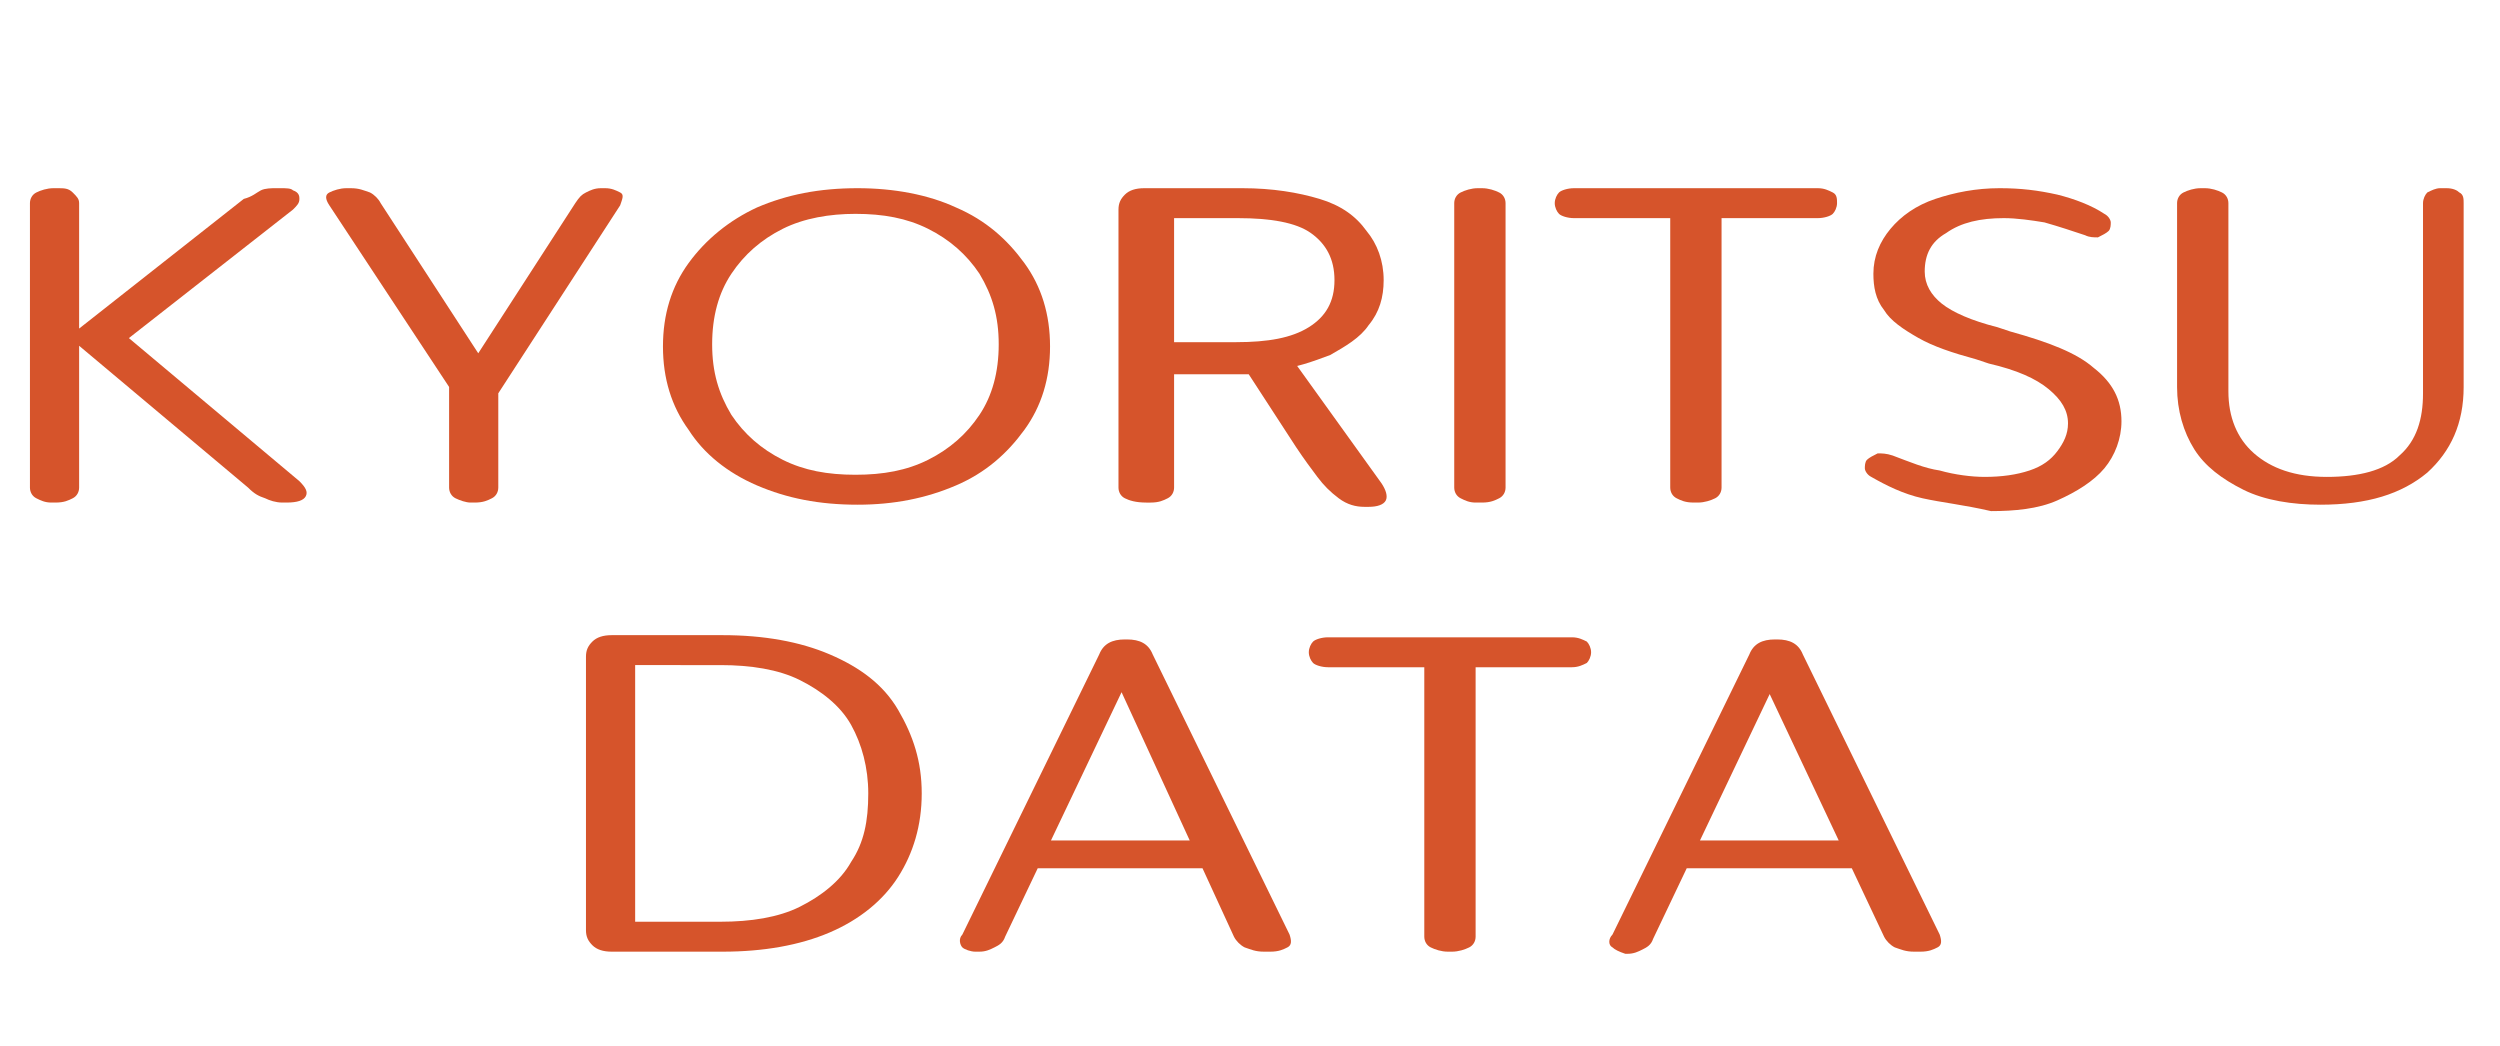 <svg xmlns="http://www.w3.org/2000/svg" xmlns:xlink="http://www.w3.org/1999/xlink" id="&#x30EC;&#x30A4;&#x30E4;&#x30FC;_1" x="0px" y="0px" viewBox="0 0 116.9 48.9" style="enable-background:new 0 0 116.9 48.9;" xml:space="preserve"><style type="text/css">	.st0{fill:#D6542B;}</style><g>	<path class="st0" d="M1.7,23.3c-0.2-0.1-0.3-0.3-0.3-0.5V9.5c0-0.2,0.1-0.4,0.3-0.5c0.2-0.1,0.5-0.2,0.8-0.2h0.2  C3,8.8,3.2,8.8,3.4,9s0.3,0.3,0.3,0.5v13.3c0,0.2-0.1,0.4-0.3,0.5c-0.2,0.1-0.4,0.2-0.8,0.2H2.4C2.1,23.5,1.9,23.4,1.7,23.3z   M12.4,23.3c-0.3-0.1-0.5-0.2-0.8-0.5l-8.1-6.8l-0.1-0.4l8-6.3C11.8,9.2,12,9,12.2,8.9c0.2-0.1,0.5-0.1,0.7-0.1h0.2  c0.3,0,0.5,0,0.6,0.1C14,9,14,9.2,14,9.3c0,0.2-0.1,0.3-0.3,0.5l-8.3,6.5l-0.1-1.1l8.7,7.3c0.3,0.3,0.4,0.5,0.3,0.7  c-0.1,0.2-0.4,0.3-0.9,0.3h-0.2C12.9,23.5,12.6,23.4,12.4,23.3z"></path>	<path class="st0" d="M15.4,9c0.2-0.1,0.5-0.2,0.8-0.2h0.2c0.4,0,0.6,0.1,0.9,0.2c0.2,0.1,0.4,0.3,0.5,0.5l5.2,8l-1.4,0.2l5.3-8.2  c0.2-0.3,0.3-0.4,0.5-0.5c0.2-0.1,0.4-0.2,0.7-0.2h0.2c0.3,0,0.5,0.1,0.7,0.2c0.2,0.1,0.1,0.3,0,0.6l-5.9,9.1h-1.7l-6-9.1  C15.2,9.3,15.2,9.1,15.4,9z M21.3,23.3C21.1,23.2,21,23,21,22.8v-5.6h2.3v5.6c0,0.2-0.1,0.4-0.3,0.5c-0.2,0.1-0.4,0.2-0.8,0.2h-0.2  C21.8,23.5,21.5,23.4,21.3,23.3z"></path>	<path class="st0" d="M35.4,22.7c-1.4-0.6-2.5-1.5-3.2-2.6c-0.8-1.1-1.2-2.4-1.2-3.9c0-1.5,0.4-2.8,1.2-3.9c0.8-1.1,1.9-2,3.2-2.6  c1.4-0.6,2.9-0.9,4.7-0.9c1.7,0,3.3,0.3,4.6,0.9c1.4,0.6,2.4,1.5,3.2,2.6s1.2,2.4,1.2,3.9c0,1.5-0.4,2.8-1.2,3.9s-1.8,2-3.2,2.6  c-1.4,0.6-2.9,0.9-4.6,0.9C38.3,23.6,36.8,23.3,35.4,22.7z M43.4,21.5c1-0.5,1.8-1.2,2.4-2.1c0.6-0.9,0.9-2,0.9-3.3  s-0.3-2.3-0.9-3.3c-0.6-0.9-1.4-1.6-2.4-2.1c-1-0.5-2.1-0.7-3.4-0.7c-1.2,0-2.4,0.2-3.4,0.7c-1,0.5-1.8,1.2-2.4,2.1  c-0.6,0.9-0.9,2-0.9,3.3s0.3,2.3,0.9,3.3c0.6,0.9,1.4,1.6,2.4,2.1s2.1,0.7,3.4,0.7C41.3,22.2,42.4,22,43.4,21.5z"></path>	<path class="st0" d="M52.6,23.3c-0.2-0.1-0.3-0.3-0.3-0.5v-13c0-0.3,0.1-0.5,0.3-0.7s0.5-0.3,0.9-0.3h4.6c1.4,0,2.6,0.2,3.6,0.5  c1,0.3,1.7,0.8,2.2,1.5c0.5,0.6,0.8,1.4,0.8,2.3c0,0.8-0.2,1.5-0.7,2.1c-0.4,0.6-1.1,1-1.8,1.4c-0.8,0.3-1.6,0.6-2.6,0.7l0.4-1.1  l4.6,6.4c0.2,0.3,0.3,0.6,0.2,0.8c-0.1,0.2-0.4,0.3-0.8,0.3h-0.2c-0.4,0-0.8-0.1-1.2-0.4c-0.4-0.3-0.7-0.6-1-1  c-0.3-0.4-0.6-0.8-1-1.4l-2.6-4l0.9,0.6h-4.6V16h3.5c1.5,0,2.6-0.2,3.4-0.7c0.8-0.5,1.2-1.2,1.2-2.2c0-1-0.4-1.7-1.1-2.2  s-1.9-0.7-3.4-0.7h-3.6l0.6-0.6v13.2c0,0.2-0.1,0.4-0.3,0.5c-0.2,0.1-0.4,0.2-0.8,0.2h-0.2C53.1,23.5,52.8,23.4,52.6,23.3z"></path>	<path class="st0" d="M68.3,23.3C68.1,23.2,68,23,68,22.8V9.5c0-0.2,0.1-0.4,0.3-0.5s0.5-0.2,0.8-0.2h0.2c0.3,0,0.6,0.1,0.8,0.2  c0.2,0.1,0.3,0.3,0.3,0.5v13.3c0,0.2-0.1,0.4-0.3,0.5c-0.2,0.1-0.4,0.2-0.8,0.2H69C68.7,23.5,68.5,23.4,68.3,23.3z"></path>	<path class="st0" d="M78.4,23.3c-0.2-0.1-0.3-0.3-0.3-0.5V9.4l1.1,0.8h-5.6c-0.3,0-0.6-0.1-0.7-0.2s-0.2-0.3-0.2-0.5  c0-0.2,0.1-0.4,0.2-0.5s0.4-0.2,0.7-0.2H85c0.3,0,0.5,0.1,0.7,0.2s0.2,0.3,0.2,0.5c0,0.2-0.1,0.4-0.2,0.5s-0.4,0.2-0.7,0.2h-5.6  l1.1-0.8v13.4c0,0.2-0.1,0.4-0.3,0.5c-0.2,0.1-0.5,0.2-0.8,0.2h-0.2C78.8,23.5,78.6,23.4,78.4,23.3z"></path>	<path class="st0" d="M89.9,23.3c-0.9-0.2-1.7-0.6-2.4-1c-0.2-0.1-0.3-0.3-0.3-0.4c0-0.1,0-0.3,0.1-0.4c0.1-0.1,0.3-0.2,0.5-0.3  c0.2,0,0.4,0,0.7,0.1c0.8,0.3,1.5,0.6,2.2,0.7c0.7,0.2,1.5,0.3,2.1,0.3c0.8,0,1.5-0.1,2.1-0.3s1-0.5,1.3-0.9  c0.3-0.4,0.5-0.8,0.5-1.3c0-0.6-0.3-1.1-0.9-1.6c-0.6-0.5-1.5-0.9-2.8-1.2l-0.6-0.2c-1.1-0.3-2-0.6-2.7-1s-1.3-0.8-1.6-1.3  c-0.4-0.5-0.5-1.1-0.5-1.7c0-0.8,0.3-1.5,0.8-2.1c0.5-0.6,1.2-1.1,2.1-1.4c0.9-0.3,1.9-0.5,3-0.5c1,0,1.8,0.1,2.7,0.3  c0.8,0.2,1.6,0.5,2.2,0.9c0.2,0.1,0.3,0.3,0.3,0.4s0,0.3-0.1,0.4c-0.1,0.1-0.3,0.2-0.5,0.3c-0.2,0-0.4,0-0.6-0.1  c-0.6-0.2-1.2-0.4-1.9-0.6c-0.6-0.1-1.3-0.2-1.9-0.2c-1.1,0-2,0.2-2.7,0.7c-0.7,0.4-1,1-1,1.8c0,0.6,0.3,1.1,0.8,1.5  c0.5,0.4,1.4,0.8,2.6,1.1l0.6,0.2c1.8,0.5,3.1,1,3.9,1.7c0.9,0.7,1.3,1.5,1.3,2.5c0,0.8-0.3,1.6-0.8,2.2s-1.3,1.1-2.2,1.5  s-2,0.5-3.1,0.5C91.8,23.6,90.8,23.5,89.9,23.3z"></path>	<path class="st0" d="M104.9,22.9c-1-0.5-1.8-1.1-2.3-1.9c-0.5-0.8-0.8-1.8-0.8-2.9V9.5c0-0.2,0.1-0.4,0.3-0.5s0.5-0.2,0.8-0.2h0.2  c0.3,0,0.6,0.1,0.8,0.2c0.2,0.1,0.3,0.3,0.3,0.5v8.8c0,1.2,0.4,2.2,1.2,2.9c0.8,0.7,1.9,1.1,3.4,1.1c1.5,0,2.7-0.3,3.4-1  c0.8-0.7,1.1-1.7,1.1-2.9V9.5c0-0.2,0.1-0.4,0.2-0.5c0.2-0.1,0.4-0.2,0.6-0.2h0.3c0.3,0,0.5,0.1,0.6,0.2c0.2,0.1,0.2,0.3,0.2,0.5  v8.6c0,1.7-0.6,3-1.7,4c-1.2,1-2.8,1.5-5,1.5C107.2,23.6,105.9,23.4,104.9,22.9z"></path>	<path class="st0" d="M27.7,44.2c-0.2-0.2-0.3-0.4-0.3-0.7V30.7c0-0.3,0.1-0.5,0.3-0.7s0.5-0.3,0.9-0.3h5.2c1.9,0,3.6,0.3,5,0.9  c1.4,0.6,2.5,1.4,3.2,2.6s1.1,2.4,1.1,3.9c0,1.5-0.4,2.8-1.1,3.9s-1.8,2-3.2,2.6c-1.4,0.6-3.1,0.9-5,0.9h-5.2  C28.2,44.5,27.9,44.4,27.7,44.2z M28.9,43.1h4.8c1.4,0,2.7-0.2,3.7-0.7s1.9-1.2,2.4-2.1c0.6-0.9,0.8-1.9,0.8-3.2  c0-1.2-0.3-2.3-0.8-3.2s-1.4-1.6-2.4-2.1s-2.3-0.7-3.7-0.7H29l0.7-0.6v13.3L28.9,43.1z"></path>	<path class="st0" d="M45,44.3c-0.1-0.1-0.2-0.4,0-0.6l6.4-13.1c0.2-0.5,0.6-0.7,1.2-0.7h0.1c0.6,0,1,0.2,1.2,0.7l6.4,13.1  c0.1,0.3,0.1,0.5-0.1,0.6s-0.4,0.2-0.8,0.2h-0.3c-0.4,0-0.6-0.1-0.9-0.2c-0.2-0.1-0.4-0.3-0.5-0.5L52,31.4l1-0.2l-6,12.6  c-0.1,0.3-0.3,0.4-0.5,0.5c-0.2,0.1-0.4,0.2-0.7,0.2h-0.2C45.4,44.5,45.1,44.4,45,44.3z M48.3,39.3h8.4v1.3h-8.4V39.3z"></path>	<path class="st0" d="M66.9,44.3c-0.2-0.1-0.3-0.3-0.3-0.5V30.4l1.1,0.8h-5.6c-0.3,0-0.6-0.1-0.7-0.2s-0.2-0.3-0.2-0.5  c0-0.2,0.1-0.4,0.2-0.5s0.4-0.2,0.7-0.2h11.4c0.3,0,0.5,0.1,0.7,0.2c0.1,0.1,0.2,0.3,0.2,0.5c0,0.2-0.1,0.4-0.2,0.5  c-0.2,0.1-0.4,0.2-0.7,0.2h-5.6l1.1-0.8v13.4c0,0.2-0.1,0.4-0.3,0.5c-0.2,0.1-0.5,0.2-0.8,0.2h-0.2C67.4,44.5,67.1,44.4,66.9,44.3z  "></path>	<path class="st0" d="M75.4,44.3c-0.2-0.1-0.2-0.4,0-0.6l6.4-13.1c0.2-0.5,0.6-0.7,1.2-0.7h0.1c0.6,0,1,0.2,1.2,0.7l6.4,13.1  c0.1,0.3,0.1,0.5-0.1,0.6s-0.4,0.2-0.8,0.2h-0.3c-0.4,0-0.6-0.1-0.9-0.2c-0.2-0.1-0.4-0.3-0.5-0.5l-5.8-12.3l1-0.2l-6,12.6  c-0.1,0.3-0.3,0.4-0.5,0.5c-0.2,0.1-0.4,0.2-0.7,0.2H76C75.7,44.5,75.5,44.4,75.4,44.3z M78.6,39.3H87v1.3h-8.4V39.3z"></path></g></svg>